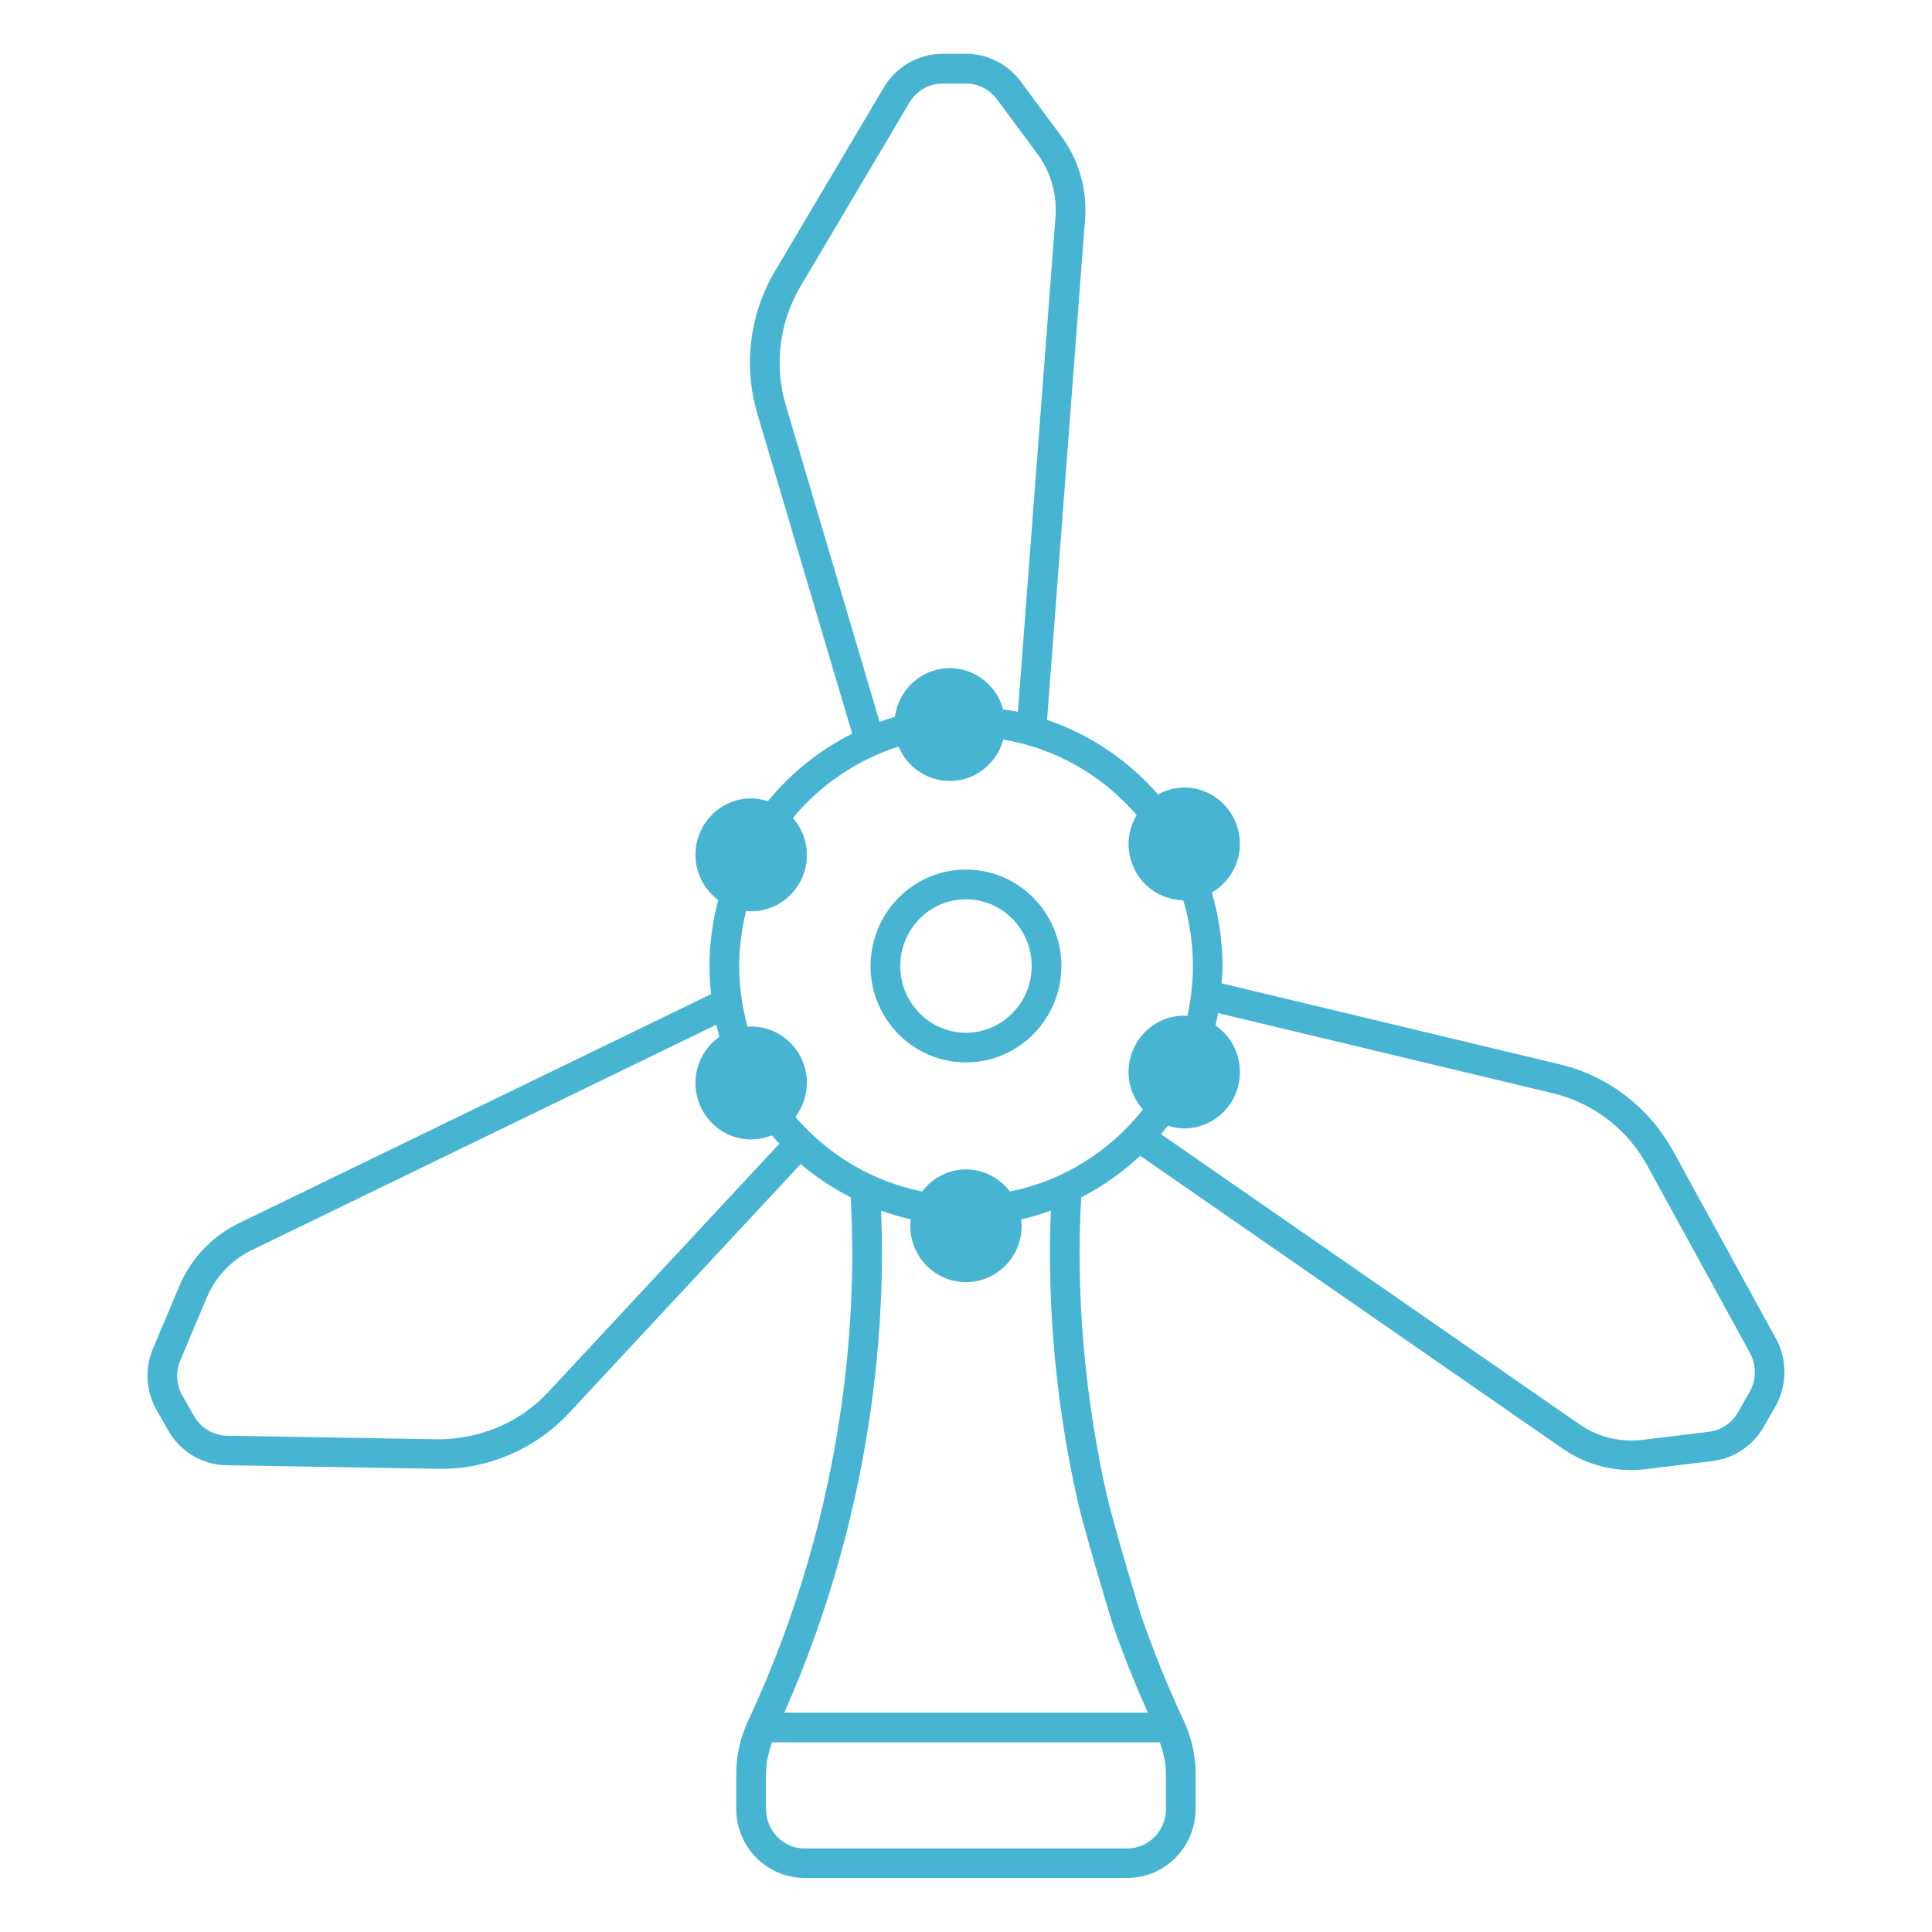 <?xml version="1.0" encoding="UTF-8"?><svg id="Capa_1" xmlns="http://www.w3.org/2000/svg" viewBox="0 0 512 512"><defs><style>.cls-1{fill:#47b5d2;}</style></defs><path class="cls-1" d="m470.65,354.76l-27.26-49.73c-6.33-11.54-17.24-19.9-29.93-22.95l-89.72-21.48c.1-1.53.23-3.05.23-4.61,0-6.76-1.01-13.27-2.81-19.45,4.41-2.59,7.42-7.36,7.42-12.89,0-8.25-6.61-14.95-14.76-14.95-2.52,0-4.86.7-6.94,1.83-7.84-8.98-17.93-15.87-29.4-19.75l10.07-132.69c.6-7.91-1.66-15.75-6.35-22.06l-10.69-14.43c-3.39-4.6-8.81-7.34-14.5-7.34h-6.24c-6.34,0-12.29,3.41-15.54,8.89l-28.9,48.78c-6.69,11.31-8.38,25.04-4.64,37.66l25.14,84.84c-8.64,4.35-16.27,10.44-22.34,17.91-1.41-.45-2.87-.76-4.42-.76-8.15,0-14.76,6.7-14.76,14.95,0,4.92,2.39,9.26,6.02,11.98-1.45,5.59-2.31,11.42-2.31,17.47,0,2.53.16,5.02.42,7.47l-125.19,60.74c-7.08,3.44-12.66,9.35-15.72,16.62l-7,16.59c-2.22,5.25-1.86,11.34.97,16.29l3.11,5.46c3.16,5.55,9.06,9.06,15.39,9.15l56.17.95c.26,0,.52,0,.77,0,12.77,0,25.08-5.36,33.85-14.78l61.41-65.99c4.04,3.45,8.49,6.4,13.24,8.83,1.56,27.02.02,80.48-27.2,138.77-2.05,4.38-3.13,9.22-3.13,13.97v9.33c0,10.09,8.13,18.29,18.12,18.29h85.51c9.98,0,18.11-8.2,18.11-18.29v-9.33c0-4.74-1.07-9.57-3.11-13.97-4.25-9.09-8.07-18.52-11.31-27.9-.08-.23-7.02-22.97-9.11-31.92-7.45-33.12-7.82-61.11-6.78-78.95,5.72-2.93,10.97-6.65,15.62-11.02l111.89,77.56c5.39,3.76,11.75,5.73,18.23,5.73,1.3,0,2.6-.08,3.89-.24l17.7-2.16c5.64-.69,10.7-4.08,13.52-9.03l3.11-5.45c3.15-5.52,3.2-12.41.14-17.99ZM208.24,107.37c-3.12-10.53-1.71-21.98,3.87-31.41l28.9-48.78c1.84-3.1,5.19-5.03,8.76-5.03h6.24c3.21,0,6.26,1.55,8.18,4.14l10.69,14.44c3.57,4.8,5.28,10.76,4.83,16.78l-9.96,131.12c-1.28-.27-2.59-.42-3.89-.61-1.73-6.3-7.38-10.95-14.16-10.95-7.45,0-13.56,5.62-14.55,12.89-1.37.4-2.71.87-4.04,1.35l-24.87-83.94Zm-63.21,261.79c-7.43,7.97-18.05,12.2-28.72,12.27l-56.18-.95c-3.56-.06-6.89-2.04-8.68-5.18l-3.12-5.47c-1.62-2.83-1.83-6.31-.55-9.32l7-16.6c2.32-5.52,6.55-9.99,11.91-12.6l123.14-59.75c.25,1.08.52,2.14.81,3.2-3.82,2.7-6.34,7.17-6.34,12.25,0,8.25,6.61,14.95,14.76,14.95,1.94,0,3.79-.4,5.49-1.09.65.76,1.32,1.49,2,2.22l-61.52,66.1Zm163.96,110.27c0,5.74-4.6,10.43-10.24,10.43h-85.51c-5.65,0-10.24-4.68-10.24-10.43v-9.33c0-2.83.65-5.66,1.61-8.37h102.77c.96,2.72,1.61,5.55,1.61,8.37v9.33Zm-23.34-81.35c2.16,9.22,8.95,31.5,9.29,32.58,2.72,7.86,5.87,15.6,9.23,23.21h-96.32c24.31-54.98,26.82-105.16,25.64-133.04,2.57.92,5.2,1.72,7.91,2.32-.06.56-.17,1.12-.17,1.7,0,8.25,6.61,14.94,14.76,14.94s14.76-6.7,14.76-14.94c0-.58-.11-1.13-.17-1.7,2.71-.6,5.33-1.4,7.91-2.32-.78,18.41,0,45.5,7.15,77.25Zm-18.02-82.33c-2.7-3.53-6.88-5.85-11.63-5.85s-8.93,2.32-11.63,5.85c-13.3-2.65-25-9.79-33.59-19.76,1.89-2.51,3.06-5.61,3.06-9.01,0-8.25-6.61-14.94-14.76-14.94-.33,0-.64.08-.97.1-1.4-5.15-2.21-10.55-2.21-16.14,0-5.06.68-9.94,1.83-14.64.45.04.89.14,1.35.14,8.15,0,14.76-6.7,14.76-14.94,0-3.77-1.43-7.18-3.71-9.81,7.3-8.75,16.96-15.4,28-18.9,2.24,5.36,7.49,9.12,13.59,9.12,6.78,0,12.44-4.66,14.17-10.98,14.01,2.36,26.38,9.62,35.34,20.01-1.34,2.25-2.15,4.85-2.15,7.66,0,8.16,6.48,14.78,14.51,14.92,1.63,5.52,2.54,11.36,2.54,17.42,0,4.55-.53,8.97-1.47,13.24-.28-.02-.54-.08-.82-.08-8.15,0-14.76,6.7-14.76,14.94,0,3.83,1.47,7.29,3.81,9.94-8.71,11-21.08,18.89-35.25,21.72Zm196.04,53.11l-3.11,5.45c-1.6,2.8-4.46,4.72-7.63,5.12l-17.7,2.16c-5.87.68-11.81-.75-16.67-4.15l-110.88-76.87c.62-.74,1.22-1.5,1.81-2.26,1.38.43,2.82.73,4.34.73,8.15,0,14.76-6.69,14.76-14.94,0-5.14-2.57-9.67-6.47-12.36.25-1.08.49-2.16.69-3.26l88.83,21.27c10.53,2.53,19.6,9.48,24.86,19.07l27.26,49.73c1.75,3.2,1.72,7.15-.09,10.32Z"/><path class="cls-1" d="m255.99,230.44c-13.94,0-25.29,11.46-25.29,25.56s11.34,25.55,25.29,25.55,25.29-11.46,25.29-25.55-11.34-25.56-25.29-25.56Zm0,43.25c-9.6,0-17.41-7.94-17.41-17.69s7.81-17.68,17.41-17.68,17.42,7.93,17.42,17.68-7.82,17.69-17.42,17.69Z"/></svg>